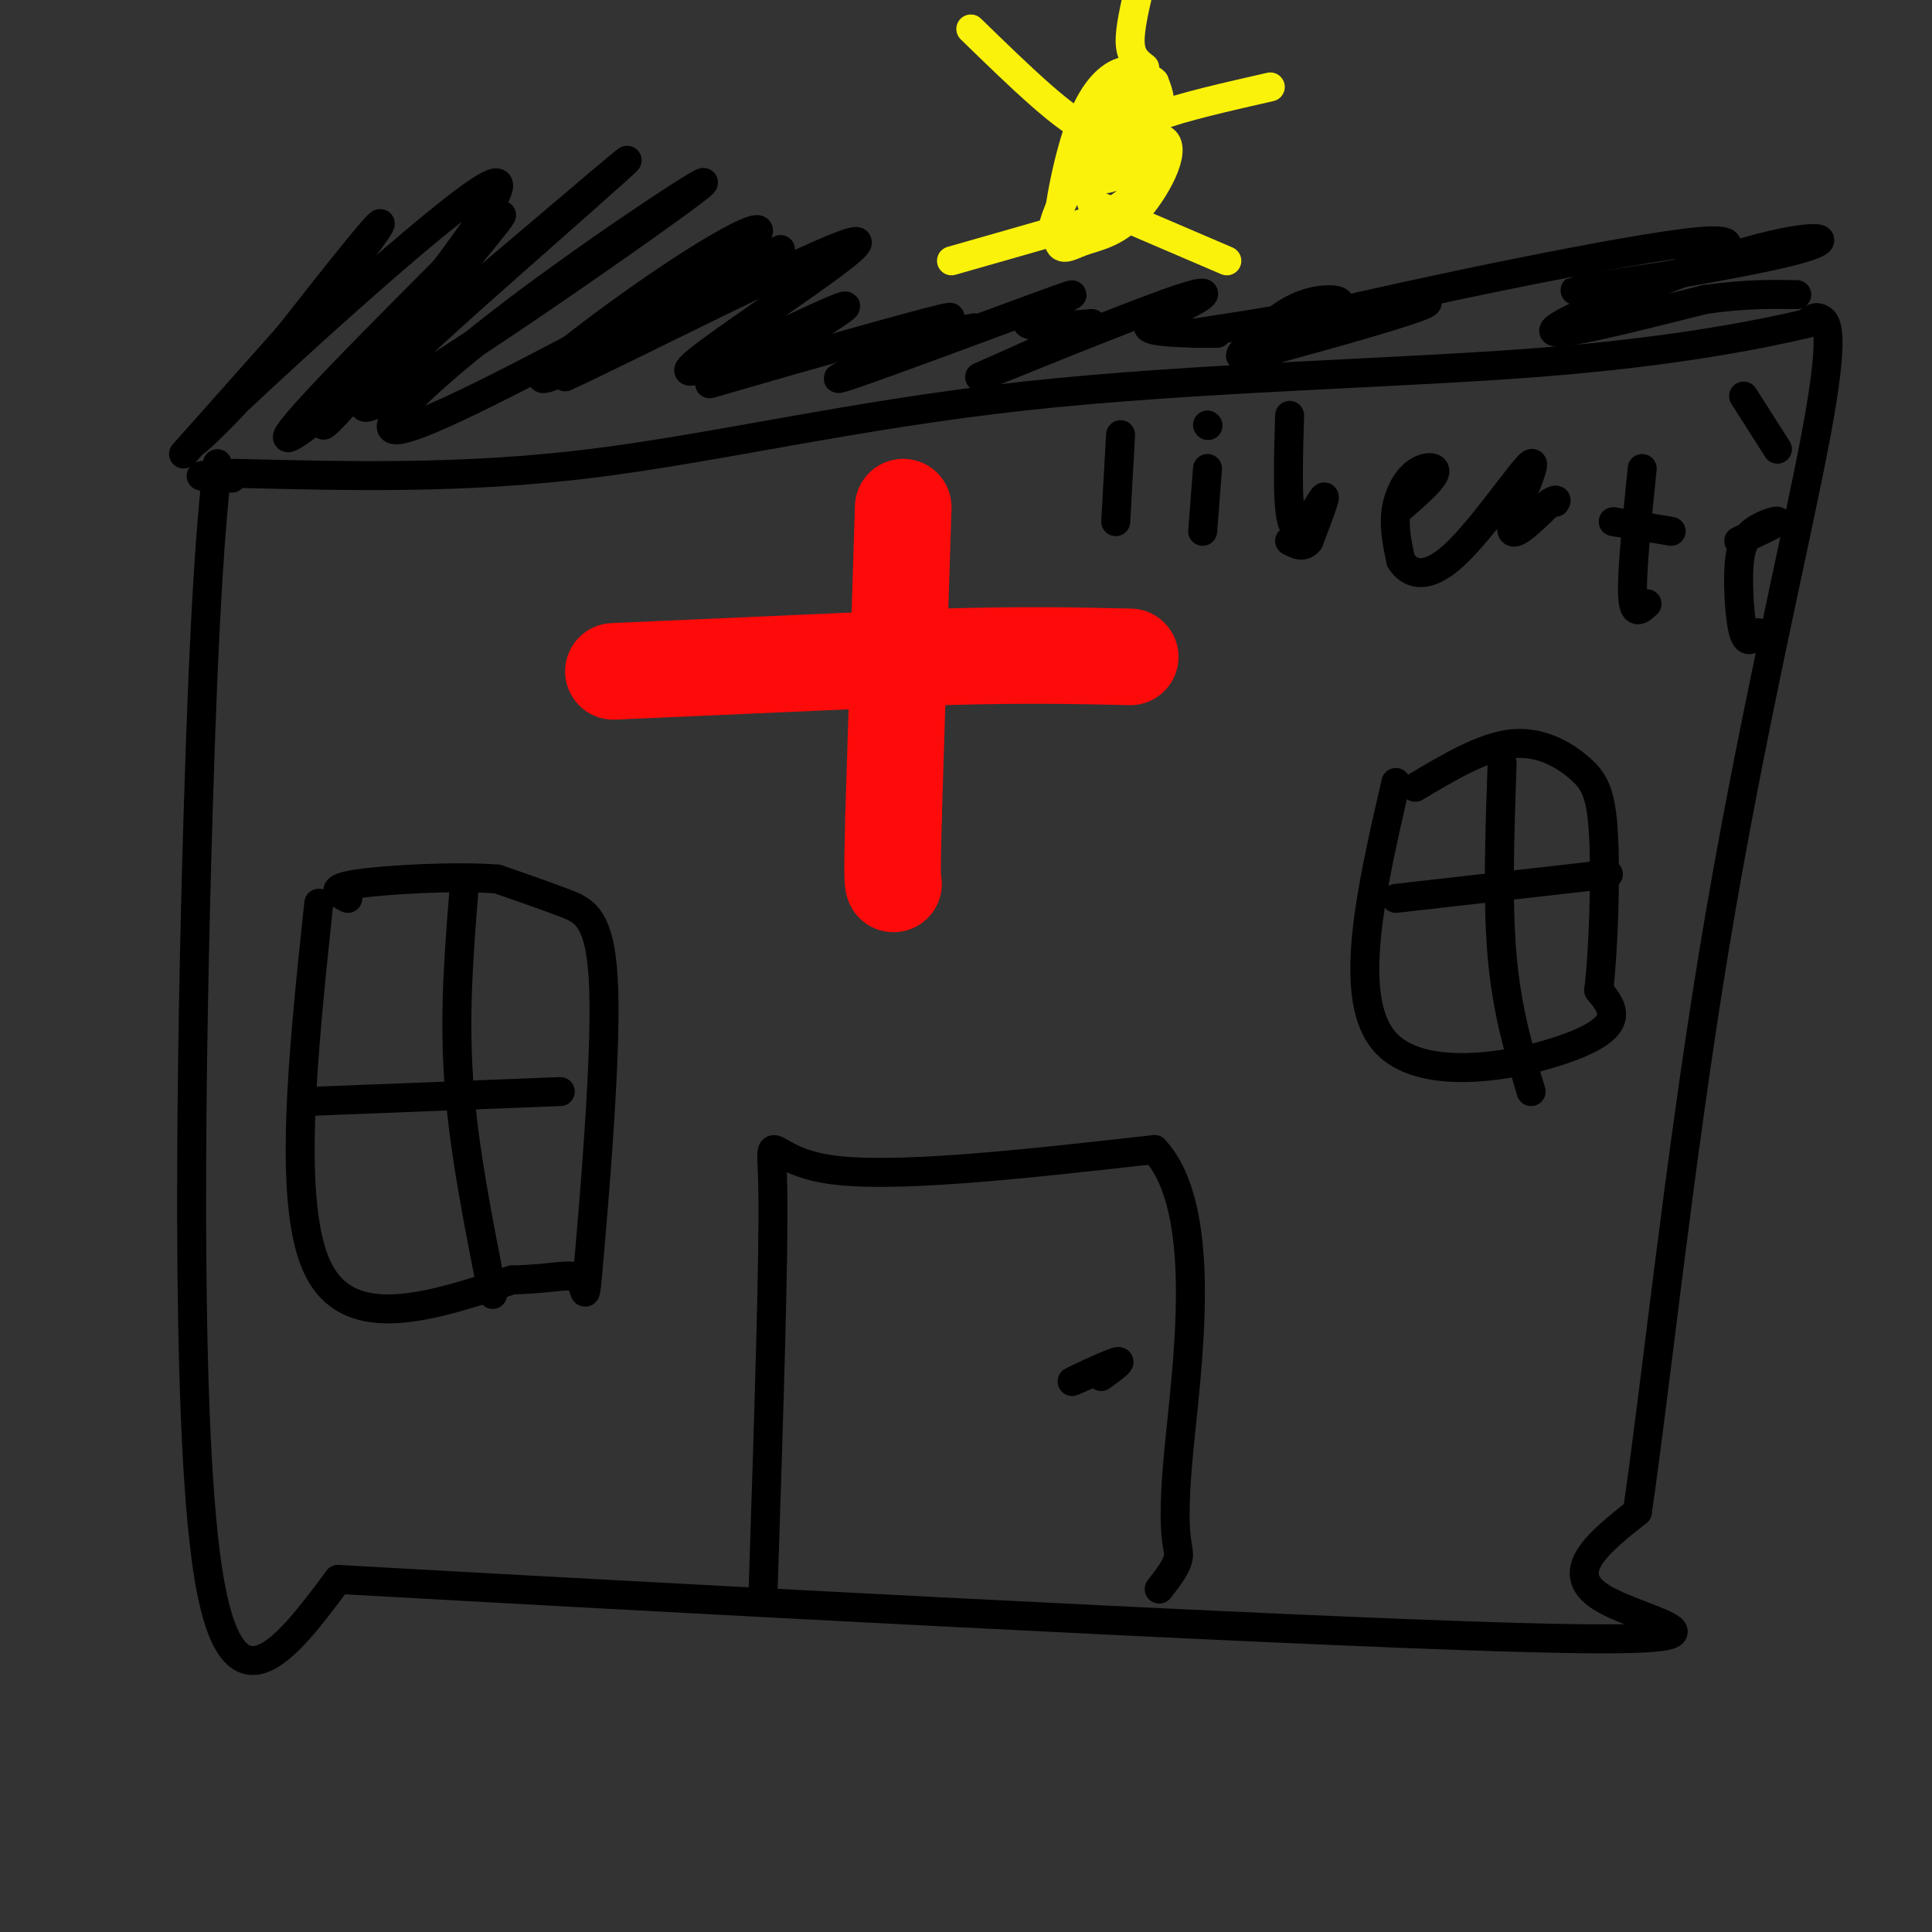 <svg viewBox='0 0 400 400' version='1.1' xmlns='http://www.w3.org/2000/svg' xmlns:xlink='http://www.w3.org/1999/xlink'><rect x="0" y="0" width="400" height="400" fill="#333333" stroke="none"/><g fill='none' stroke='#000000' stroke-width='6' stroke-linecap='round' stroke-linejoin='round'><path d='M45,96c-1.311,13.533 -2.622,27.067 -4,73c-1.378,45.933 -2.822,124.267 2,156c4.822,31.733 15.911,16.867 27,2'/><path d='M70,327c58.381,3.286 190.833,10.500 244,12c53.167,1.500 27.048,-2.714 18,-8c-9.048,-5.286 -1.024,-11.643 7,-18'/><path d='M339,313c3.459,-23.244 8.608,-72.354 16,-117c7.392,-44.646 17.029,-84.828 21,-106c3.971,-21.172 2.278,-23.335 1,-24c-1.278,-0.665 -2.139,0.167 -3,1'/><path d='M374,67c-7.638,1.759 -25.233,5.657 -55,8c-29.767,2.343 -71.707,3.131 -107,7c-35.293,3.869 -63.941,10.820 -90,14c-26.059,3.180 -49.530,2.590 -73,2'/><path d='M49,98c-12.333,0.500 -6.667,0.750 -1,1'/><path d='M158,329c1.133,-34.689 2.267,-69.378 2,-83c-0.267,-13.622 -1.933,-6.178 11,-4c12.933,2.178 40.467,-0.911 68,-4'/><path d='M239,238c11.607,12.464 6.625,45.625 5,63c-1.625,17.375 0.107,18.964 0,21c-0.107,2.036 -2.054,4.518 -4,7'/></g>
<g fill='none' stroke='#FD0A0A' stroke-width='20' stroke-linecap='round' stroke-linejoin='round'><path d='M187,105c0.000,0.000 -2.000,64.000 -2,64'/><path d='M185,169c-0.333,13.000 -0.167,13.500 0,14'/><path d='M127,139c0.000,0.000 68.000,-3.000 68,-3'/><path d='M195,136c17.833,-0.500 28.417,-0.250 39,0'/></g>
<g fill='none' stroke='#000000' stroke-width='6' stroke-linecap='round' stroke-linejoin='round'><path d='M231,282c-4.867,2.200 -9.733,4.400 -9,4c0.733,-0.400 7.067,-3.400 9,-4c1.933,-0.600 -0.533,1.200 -3,3'/></g>
<g fill='none' stroke='#FBF20B' stroke-width='6' stroke-linecap='round' stroke-linejoin='round'><path d='M236,16c-0.959,-0.877 -1.918,-1.754 -4,-1c-2.082,0.754 -5.286,3.140 -8,10c-2.714,6.860 -4.937,18.194 -5,23c-0.063,4.806 2.035,3.085 5,2c2.965,-1.085 6.797,-1.534 11,-6c4.203,-4.466 8.776,-12.950 6,-15c-2.776,-2.050 -12.901,2.333 -16,5c-3.099,2.667 0.829,3.619 4,3c3.171,-0.619 5.586,-2.810 8,-5'/><path d='M237,32c1.707,-2.335 1.974,-5.671 1,-8c-0.974,-2.329 -3.188,-3.650 -8,2c-4.812,5.650 -12.222,18.271 -12,22c0.222,3.729 8.076,-1.435 12,-4c3.924,-2.565 3.918,-2.533 5,-6c1.082,-3.467 3.251,-10.435 3,-14c-0.251,-3.565 -2.923,-3.729 -5,-2c-2.077,1.729 -3.559,5.350 -2,6c1.559,0.650 6.160,-1.671 8,-4c1.840,-2.329 0.920,-4.664 0,-7'/><path d='M239,17c-1.524,-1.643 -5.333,-2.250 -7,1c-1.667,3.250 -1.190,10.357 -6,9c-4.810,-1.357 -14.905,-11.179 -25,-21'/><path d='M232,44c0.000,0.000 -35.000,10.000 -35,10'/><path d='M226,42c0.000,0.000 28.000,12.000 28,12'/><path d='M235,29c0.167,-1.583 0.333,-3.167 5,-5c4.667,-1.833 13.833,-3.917 23,-6'/><path d='M237,14c-1.417,-1.083 -2.833,-2.167 -3,-5c-0.167,-2.833 0.917,-7.417 2,-12'/></g>
<g fill='none' stroke='#000000' stroke-width='6' stroke-linecap='round' stroke-linejoin='round'><path d='M66,187c-3.333,31.500 -6.667,63.000 0,76c6.667,13.000 23.333,7.500 40,2'/><path d='M106,265c9.309,-0.208 12.580,-1.727 14,0c1.420,1.727 0.989,6.700 2,-5c1.011,-11.700 3.465,-40.073 3,-55c-0.465,-14.927 -3.847,-16.408 -8,-18c-4.153,-1.592 -9.076,-3.296 -14,-5'/><path d='M103,182c-8.533,-0.689 -22.867,0.089 -29,1c-6.133,0.911 -4.067,1.956 -2,3'/><path d='M96,185c-1.000,12.583 -2.000,25.167 -1,39c1.000,13.833 4.000,28.917 7,44'/><path d='M65,228c0.000,0.000 51.000,-2.000 51,-2'/><path d='M289,162c-5.200,22.556 -10.400,45.111 -2,54c8.400,8.889 30.400,4.111 40,0c9.600,-4.111 6.800,-7.556 4,-11'/><path d='M331,205c0.989,-8.209 1.461,-23.231 1,-32c-0.461,-8.769 -1.855,-11.284 -5,-14c-3.145,-2.716 -8.041,-5.633 -14,-5c-5.959,0.633 -12.979,4.817 -20,9'/><path d='M311,158c-0.500,14.333 -1.000,28.667 0,40c1.000,11.333 3.500,19.667 6,28'/><path d='M289,186c0.000,0.000 44.000,-5.000 44,-5'/><path d='M232,90c0.000,0.000 -1.000,18.000 -1,18'/><path d='M249,110c0.000,0.000 1.000,-13.000 1,-13'/><path d='M250,88c0.000,0.000 0.100,0.100 0.1,0.1'/><path d='M267,86c-0.311,10.578 -0.622,21.156 1,23c1.622,1.844 5.178,-5.044 6,-6c0.822,-0.956 -1.089,4.022 -3,9'/><path d='M271,112c-1.167,1.500 -2.583,0.750 -4,0'/><path d='M289,106c3.708,-3.202 7.417,-6.405 8,-8c0.583,-1.595 -1.958,-1.583 -4,0c-2.042,1.583 -3.583,4.738 -4,8c-0.417,3.262 0.292,6.631 1,10'/><path d='M290,116c1.587,2.695 5.054,4.434 11,-1c5.946,-5.434 14.370,-18.040 16,-19c1.630,-0.960 -3.534,9.726 -4,13c-0.466,3.274 3.767,-0.863 8,-5'/><path d='M321,104c1.500,-0.833 1.250,-0.417 1,0'/><path d='M340,97c-1.083,10.667 -2.167,21.333 -2,26c0.167,4.667 1.583,3.333 3,2'/><path d='M334,108c0.000,0.000 12.000,2.000 12,2'/><path d='M360,112c3.853,-1.778 7.707,-3.557 8,-4c0.293,-0.443 -2.973,0.448 -5,2c-2.027,1.552 -2.815,3.764 -3,8c-0.185,4.236 0.233,10.496 1,13c0.767,2.504 1.884,1.252 3,0'/><path d='M361,82c0.000,0.000 7.000,11.000 7,11'/><path d='M38,94c0.000,0.000 32.000,-36.000 32,-36'/><path d='M70,58c7.733,-9.333 11.067,-14.667 7,-10c-4.067,4.667 -15.533,19.333 -27,34'/><path d='M50,82c-8.262,9.048 -15.417,14.667 -2,2c13.417,-12.667 47.405,-43.619 54,-46c6.595,-2.381 -14.202,23.810 -35,50'/><path d='M67,88c1.187,0.123 21.655,-24.569 31,-36c9.345,-11.431 7.567,-9.600 -6,4c-13.567,13.600 -38.922,38.969 -31,34c7.922,-4.969 49.121,-40.277 63,-52c13.879,-11.723 0.440,0.138 -13,12'/><path d='M111,50c-14.089,12.448 -42.811,37.568 -34,34c8.811,-3.568 55.156,-35.822 66,-44c10.844,-8.178 -13.811,7.721 -33,22c-19.189,14.279 -32.911,26.937 -28,27c4.911,0.063 28.456,-12.468 52,-25'/><path d='M134,64c13.779,-7.640 22.225,-14.241 23,-16c0.775,-1.759 -6.122,1.322 -19,10c-12.878,8.678 -31.736,22.952 -24,20c7.736,-2.952 42.068,-23.129 47,-26c4.932,-2.871 -19.534,11.565 -44,26'/><path d='M117,78c9.378,-4.124 54.823,-27.435 60,-28c5.177,-0.565 -29.914,21.617 -34,26c-4.086,4.383 22.833,-9.033 30,-12c7.167,-2.967 -5.416,4.517 -18,12'/><path d='M155,76c-6.270,3.113 -12.945,4.895 -3,2c9.945,-2.895 36.511,-10.467 43,-12c6.489,-1.533 -7.099,2.972 -8,4c-0.901,1.028 10.885,-1.421 14,-2c3.115,-0.579 -2.443,0.710 -8,2'/><path d='M193,70c-8.118,3.152 -24.413,10.030 -18,8c6.413,-2.030 35.534,-12.970 44,-16c8.466,-3.030 -3.724,1.848 -6,4c-2.276,2.152 5.362,1.576 13,1'/><path d='M226,67c-5.373,3.536 -25.304,11.876 -23,11c2.304,-0.876 26.844,-10.967 38,-15c11.156,-4.033 8.928,-2.009 5,0c-3.928,2.009 -9.558,4.002 -8,5c1.558,0.998 10.302,0.999 13,1c2.698,0.001 -0.651,0.000 -4,0'/><path d='M247,69c5.840,-0.936 22.440,-3.277 28,-5c5.560,-1.723 0.081,-2.829 -5,-1c-5.081,1.829 -9.764,6.593 -12,9c-2.236,2.407 -2.025,2.456 7,0c9.025,-2.456 26.864,-7.416 30,-9c3.136,-1.584 -8.432,0.208 -20,2'/><path d='M275,65c14.964,-3.643 62.375,-13.750 77,-15c14.625,-1.250 -3.536,6.357 -10,9c-6.464,2.643 -1.232,0.321 4,-2'/><path d='M346,57c-6.303,0.782 -24.062,3.737 -19,3c5.062,-0.737 32.944,-5.167 44,-8c11.056,-2.833 5.284,-4.071 -9,0c-14.284,4.071 -37.081,13.449 -40,16c-2.919,2.551 14.041,-1.724 31,-6'/><path d='M353,62c8.333,-1.167 13.667,-1.083 19,-1'/></g>
</svg>